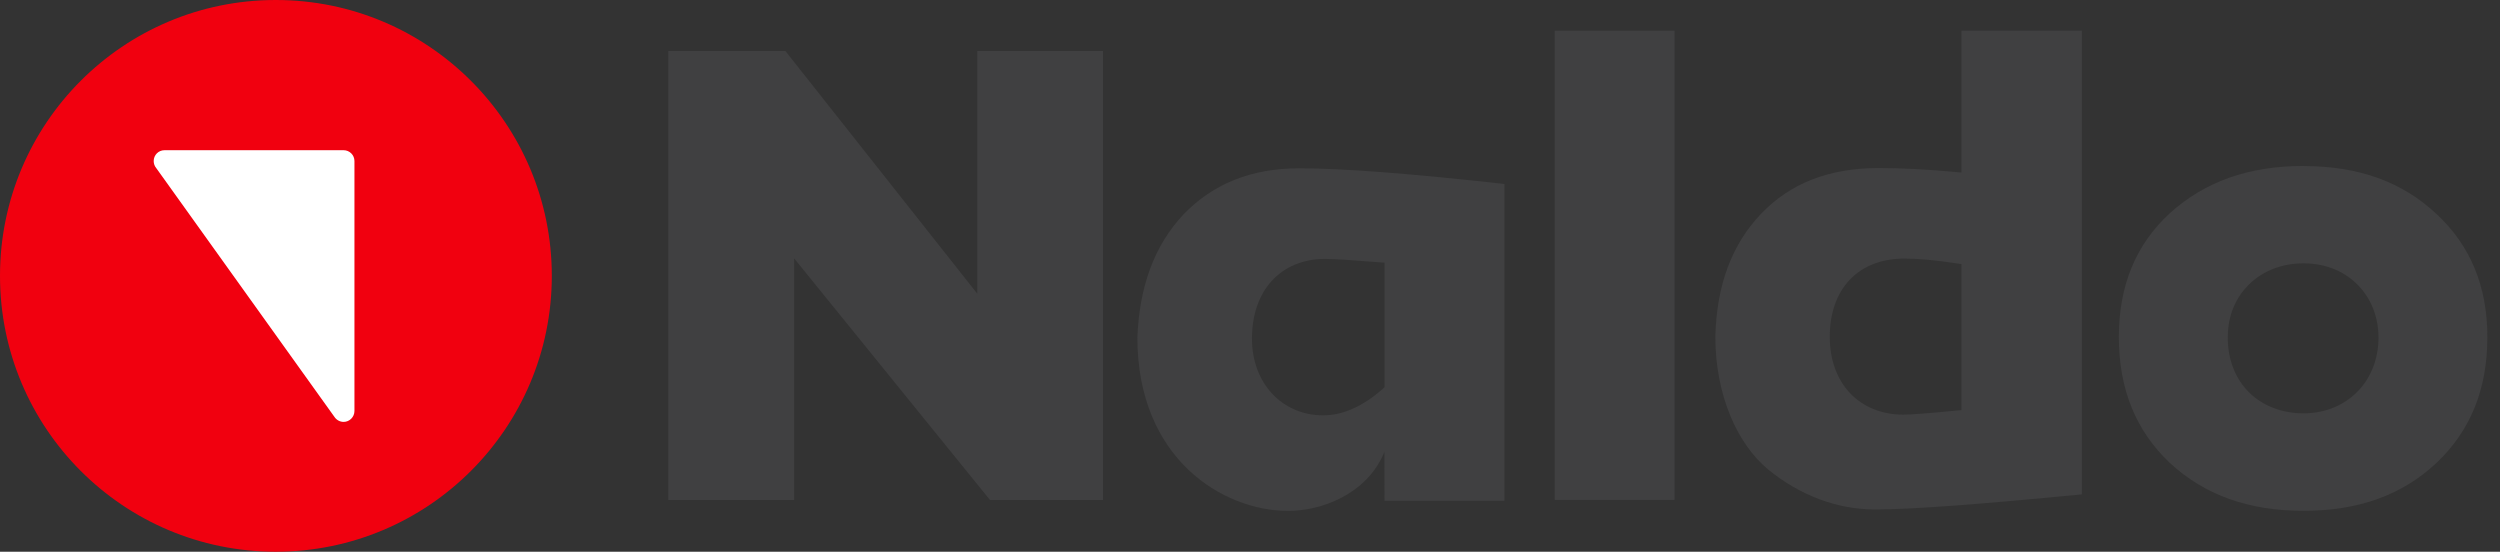 <svg width="145" height="32" viewBox="0 0 145 32" fill="none" xmlns="http://www.w3.org/2000/svg">
<rect x="0" y="0" width="145" height="32" fill="#333333" stroke="none"/>
<g clip-path="url(#clip0_8656_17582)">
<path d="M63.975 28.999V2.957H56.682V17.034L45.552 2.957H38.759V28.999H46.057V14.982L57.419 28.999H63.975Z" fill="#404041"/>
<path d="M97.122 1.78H90.175V28.994H97.122V1.78Z" fill="#404041"/>
<path d="M113.765 10.008L113.424 9.978C111.748 9.82 110.264 9.746 108.984 9.746C106.101 9.746 103.851 10.616 102.151 12.391C100.45 14.171 99.57 16.515 99.49 19.511C99.49 22.922 100.761 25.741 102.551 27.229C104.425 28.757 106.586 29.548 108.746 29.548C110.907 29.548 114.828 29.246 120.746 28.673V1.78H113.765V10.008ZM113.765 23.788L113.488 23.812C111.911 23.966 110.897 24.045 110.398 24.05H110.388C109.127 24.05 108.049 23.595 107.293 22.794C106.541 21.993 106.126 20.856 106.126 19.541C106.126 18.166 106.526 17.024 107.288 16.223C108.049 15.422 109.152 14.992 110.472 14.997C111.199 14.997 112.198 15.076 113.498 15.278L113.765 15.318V23.793V23.788Z" fill="#404041"/>
<path d="M133.602 9.626C130.408 9.626 127.871 10.541 125.849 12.366C123.876 14.19 122.897 16.553 122.892 19.545C122.897 22.581 123.881 24.984 125.849 26.848C127.871 28.712 130.408 29.627 133.602 29.627C136.796 29.627 139.327 28.712 141.31 26.853C143.283 24.989 144.267 22.581 144.267 19.55C144.267 16.603 143.283 14.235 141.31 12.405C139.327 10.546 136.796 9.631 133.602 9.631M136.707 22.739C135.931 23.52 134.833 23.975 133.602 23.975C132.371 23.975 131.248 23.545 130.462 22.774C129.671 22.002 129.211 20.895 129.211 19.584C129.211 18.274 129.676 17.246 130.462 16.479C131.248 15.713 132.351 15.273 133.602 15.273C134.853 15.273 135.926 15.713 136.707 16.479C137.488 17.246 137.953 18.334 137.953 19.584C137.953 20.835 137.493 21.963 136.707 22.739Z" fill="#404041"/>
<path d="M87.258 29.044V10.671C81.795 10.062 77.844 9.761 75.357 9.761C72.559 9.761 70.339 10.671 68.633 12.445C66.966 14.23 66.086 16.579 65.968 19.575C65.973 26.636 70.952 29.622 74.69 29.632C76.588 29.642 79.288 28.693 80.297 26.206V26.804L80.302 29.044H87.253H87.258ZM80.198 22.562C79.026 23.575 77.889 24.09 76.737 24.09C75.555 24.09 74.512 23.62 73.775 22.824C73.043 22.033 72.613 20.92 72.613 19.649C72.613 18.275 73.013 17.113 73.76 16.292C74.507 15.476 75.58 15.017 76.85 15.017C77.468 15.017 78.482 15.096 80.02 15.214L80.306 15.234V22.458L80.198 22.552V22.562Z" fill="#404041"/>
<path d="M15.995 0C7.159 0 0 7.159 0 16C0 24.84 7.159 32 15.995 32C24.831 32 32.005 24.836 32.005 16C32.005 7.164 24.836 0 15.995 0Z" fill="#F1000F"/>
<path d="M20.558 23.837C20.558 24.183 20.276 24.47 19.93 24.47C19.708 24.47 19.51 24.352 19.396 24.178L9.063 9.751C8.969 9.637 8.914 9.499 8.914 9.34C8.914 8.994 9.191 8.712 9.542 8.712H19.93C20.276 8.712 20.558 8.994 20.558 9.34V23.837Z" fill="white"/>
</g>
<defs>
<clipPath id="clip0_8656_17582">
<rect width="144.267" height="32" fill="white"/>
</clipPath>
</defs>
</svg>

